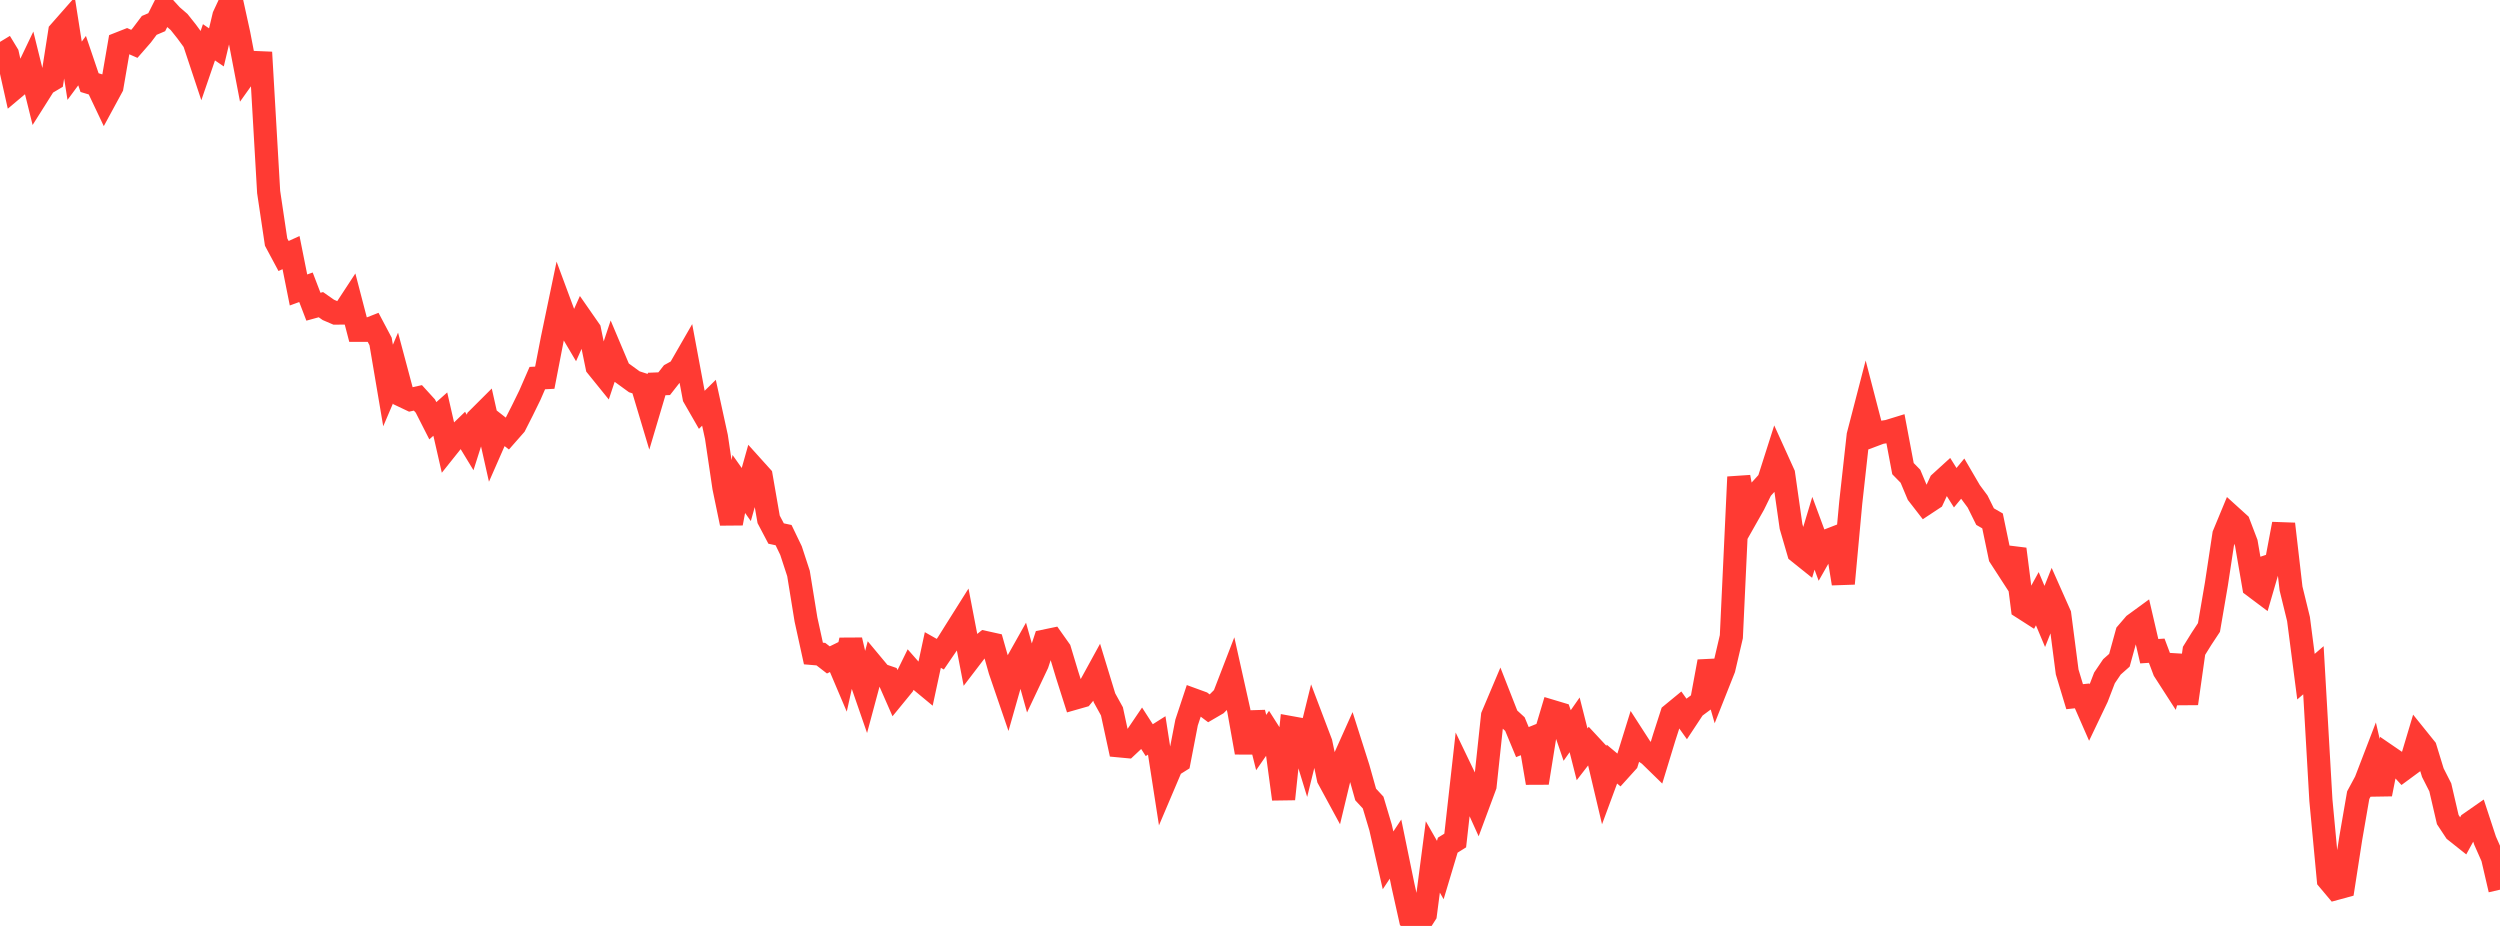<?xml version="1.0" standalone="no"?>
<!DOCTYPE svg PUBLIC "-//W3C//DTD SVG 1.1//EN" "http://www.w3.org/Graphics/SVG/1.1/DTD/svg11.dtd">

<svg width="135" height="50" viewBox="0 0 135 50" preserveAspectRatio="none" 
  xmlns="http://www.w3.org/2000/svg"
  xmlns:xlink="http://www.w3.org/1999/xlink">


<polyline points="0.0, 2.262 0.403, 2.927 0.806, 4.729 1.209, 4.39 1.612, 3.547 2.015, 5.176 2.418, 4.538 2.821, 4.299 3.224, 1.719 3.627, 1.261 4.03, 3.82 4.433, 3.274 4.836, 4.461 5.239, 4.583 5.642, 5.432 6.045, 4.689 6.448, 2.35 6.851, 2.191 7.254, 2.368 7.657, 1.906 8.06, 1.371 8.463, 1.199 8.866, 0.399 9.269, 0.84 9.672, 1.189 10.075, 1.696 10.478, 2.246 10.881, 3.459 11.284, 2.284 11.687, 2.559 12.09, 0.865 12.493, 0.0 12.896, 1.837 13.299, 3.938 13.701, 3.374 14.104, 3.391 14.507, 10.368 14.91, 13.071 15.313, 13.824 15.716, 13.641 16.119, 15.659 16.522, 15.512 16.925, 16.563 17.328, 16.452 17.731, 16.734 18.134, 16.907 18.537, 16.903 18.94, 16.288 19.343, 17.836 19.746, 17.835 20.149, 17.677 20.552, 18.438 20.955, 20.817 21.358, 19.873 21.761, 21.383 22.164, 21.574 22.567, 21.485 22.97, 21.928 23.373, 22.72 23.776, 22.361 24.179, 24.125 24.582, 23.62 24.985, 23.23 25.388, 23.893 25.791, 22.625 26.194, 22.223 26.597, 24.019 27.0, 23.101 27.403, 23.417 27.806, 22.959 28.209, 22.165 28.612, 21.342 29.015, 20.417 29.418, 20.396 29.821, 18.314 30.224, 16.38 30.627, 17.466 31.03, 18.148 31.433, 17.248 31.836, 17.827 32.239, 19.792 32.642, 20.29 33.045, 19.078 33.448, 20.032 33.851, 20.324 34.254, 20.617 34.657, 20.747 35.06, 22.093 35.463, 20.736 35.866, 20.72 36.269, 20.206 36.672, 19.984 37.075, 19.283 37.478, 21.444 37.881, 22.145 38.284, 21.749 38.687, 23.594 39.09, 26.317 39.493, 28.26 39.896, 26.134 40.299, 26.706 40.701, 25.279 41.104, 25.726 41.507, 28.046 41.91, 28.811 42.313, 28.897 42.716, 29.734 43.119, 30.968 43.522, 33.451 43.925, 35.29 44.328, 35.324 44.731, 35.636 45.134, 35.438 45.537, 36.387 45.94, 34.565 46.343, 36.288 46.746, 37.453 47.149, 35.953 47.552, 36.437 47.955, 36.575 48.358, 37.493 48.761, 37.001 49.164, 36.178 49.567, 36.636 49.97, 36.97 50.373, 35.099 50.776, 35.327 51.179, 34.738 51.582, 34.094 51.985, 33.454 52.388, 35.547 52.791, 35.02 53.194, 34.694 53.597, 34.783 54.0, 36.204 54.403, 37.382 54.806, 35.965 55.209, 35.248 55.612, 36.692 56.015, 35.84 56.418, 34.617 56.821, 34.533 57.224, 35.102 57.627, 36.438 58.03, 37.703 58.433, 37.588 58.836, 37.1 59.239, 36.364 59.642, 37.683 60.045, 38.414 60.448, 40.276 60.851, 40.314 61.254, 39.936 61.657, 39.341 62.06, 39.968 62.463, 39.713 62.866, 42.309 63.269, 41.36 63.672, 41.107 64.075, 39.018 64.478, 37.801 64.881, 37.948 65.284, 38.252 65.687, 38.017 66.09, 37.612 66.493, 36.567 66.896, 38.374 67.299, 40.636 67.701, 38.481 68.104, 40.098 68.507, 39.515 68.91, 40.148 69.313, 43.149 69.716, 39.295 70.119, 39.368 70.522, 40.686 70.925, 39.052 71.328, 40.114 71.731, 42.038 72.134, 42.781 72.537, 41.103 72.94, 40.203 73.343, 41.469 73.746, 42.903 74.149, 43.338 74.552, 44.687 74.955, 46.459 75.358, 45.852 75.761, 47.817 76.164, 49.626 76.567, 50.0 76.97, 49.369 77.373, 46.275 77.776, 46.982 78.179, 45.639 78.582, 45.387 78.985, 41.788 79.388, 42.627 79.791, 43.518 80.194, 42.433 80.597, 38.657 81.0, 37.704 81.403, 38.732 81.806, 39.101 82.209, 40.073 82.612, 39.91 83.015, 42.277 83.418, 39.771 83.821, 38.42 84.224, 38.541 84.627, 39.718 85.03, 39.142 85.433, 40.733 85.836, 40.212 86.239, 40.646 86.642, 42.352 87.045, 41.263 87.448, 41.6 87.851, 41.154 88.254, 39.856 88.657, 40.481 89.06, 40.756 89.463, 41.149 89.866, 39.829 90.269, 38.579 90.672, 38.248 91.075, 38.814 91.478, 38.204 91.881, 37.905 92.284, 35.722 92.687, 37.123 93.09, 36.107 93.493, 34.381 93.896, 25.758 94.299, 27.95 94.701, 27.239 95.104, 26.418 95.507, 25.974 95.91, 24.71 96.313, 25.599 96.716, 28.428 97.119, 29.812 97.522, 30.135 97.925, 28.797 98.328, 29.886 98.731, 29.177 99.134, 29.021 99.537, 31.513 99.94, 27.144 100.343, 23.51 100.746, 21.955 101.149, 23.506 101.552, 23.355 101.955, 23.293 102.358, 23.169 102.761, 25.306 103.164, 25.718 103.567, 26.678 103.97, 27.198 104.373, 26.932 104.776, 26.062 105.179, 25.695 105.582, 26.337 105.985, 25.849 106.388, 26.539 106.791, 27.083 107.194, 27.897 107.597, 28.129 108.0, 30.063 108.403, 30.685 108.806, 29.652 109.209, 32.809 109.612, 33.067 110.015, 32.33 110.418, 33.288 110.821, 32.276 111.224, 33.183 111.627, 36.286 112.03, 37.621 112.433, 37.578 112.836, 38.499 113.239, 37.655 113.642, 36.607 114.045, 36.011 114.448, 35.654 114.851, 34.191 115.254, 33.722 115.657, 33.428 116.06, 35.165 116.463, 35.138 116.866, 36.209 117.269, 36.835 117.672, 35.422 118.075, 37.991 118.478, 35.144 118.881, 34.495 119.284, 33.884 119.687, 31.531 120.09, 28.87 120.493, 27.898 120.896, 28.263 121.299, 29.319 121.701, 31.656 122.104, 31.958 122.507, 30.573 122.91, 30.438 123.313, 28.294 123.716, 31.78 124.119, 33.426 124.522, 36.54 124.925, 36.193 125.328, 43.211 125.731, 47.5 126.134, 47.98 126.537, 47.87 126.94, 45.271 127.343, 42.94 127.746, 42.191 128.149, 41.142 128.552, 42.883 128.955, 40.841 129.358, 41.117 129.761, 41.555 130.164, 41.258 130.567, 39.909 130.97, 40.41 131.373, 41.723 131.776, 42.518 132.179, 44.256 132.582, 44.867 132.985, 45.187 133.388, 44.448 133.791, 44.167 134.194, 45.394 134.597, 46.305 135.0, 48.043" fill="none" stroke="#ff3a33" stroke-width="1.25"/>

</svg>